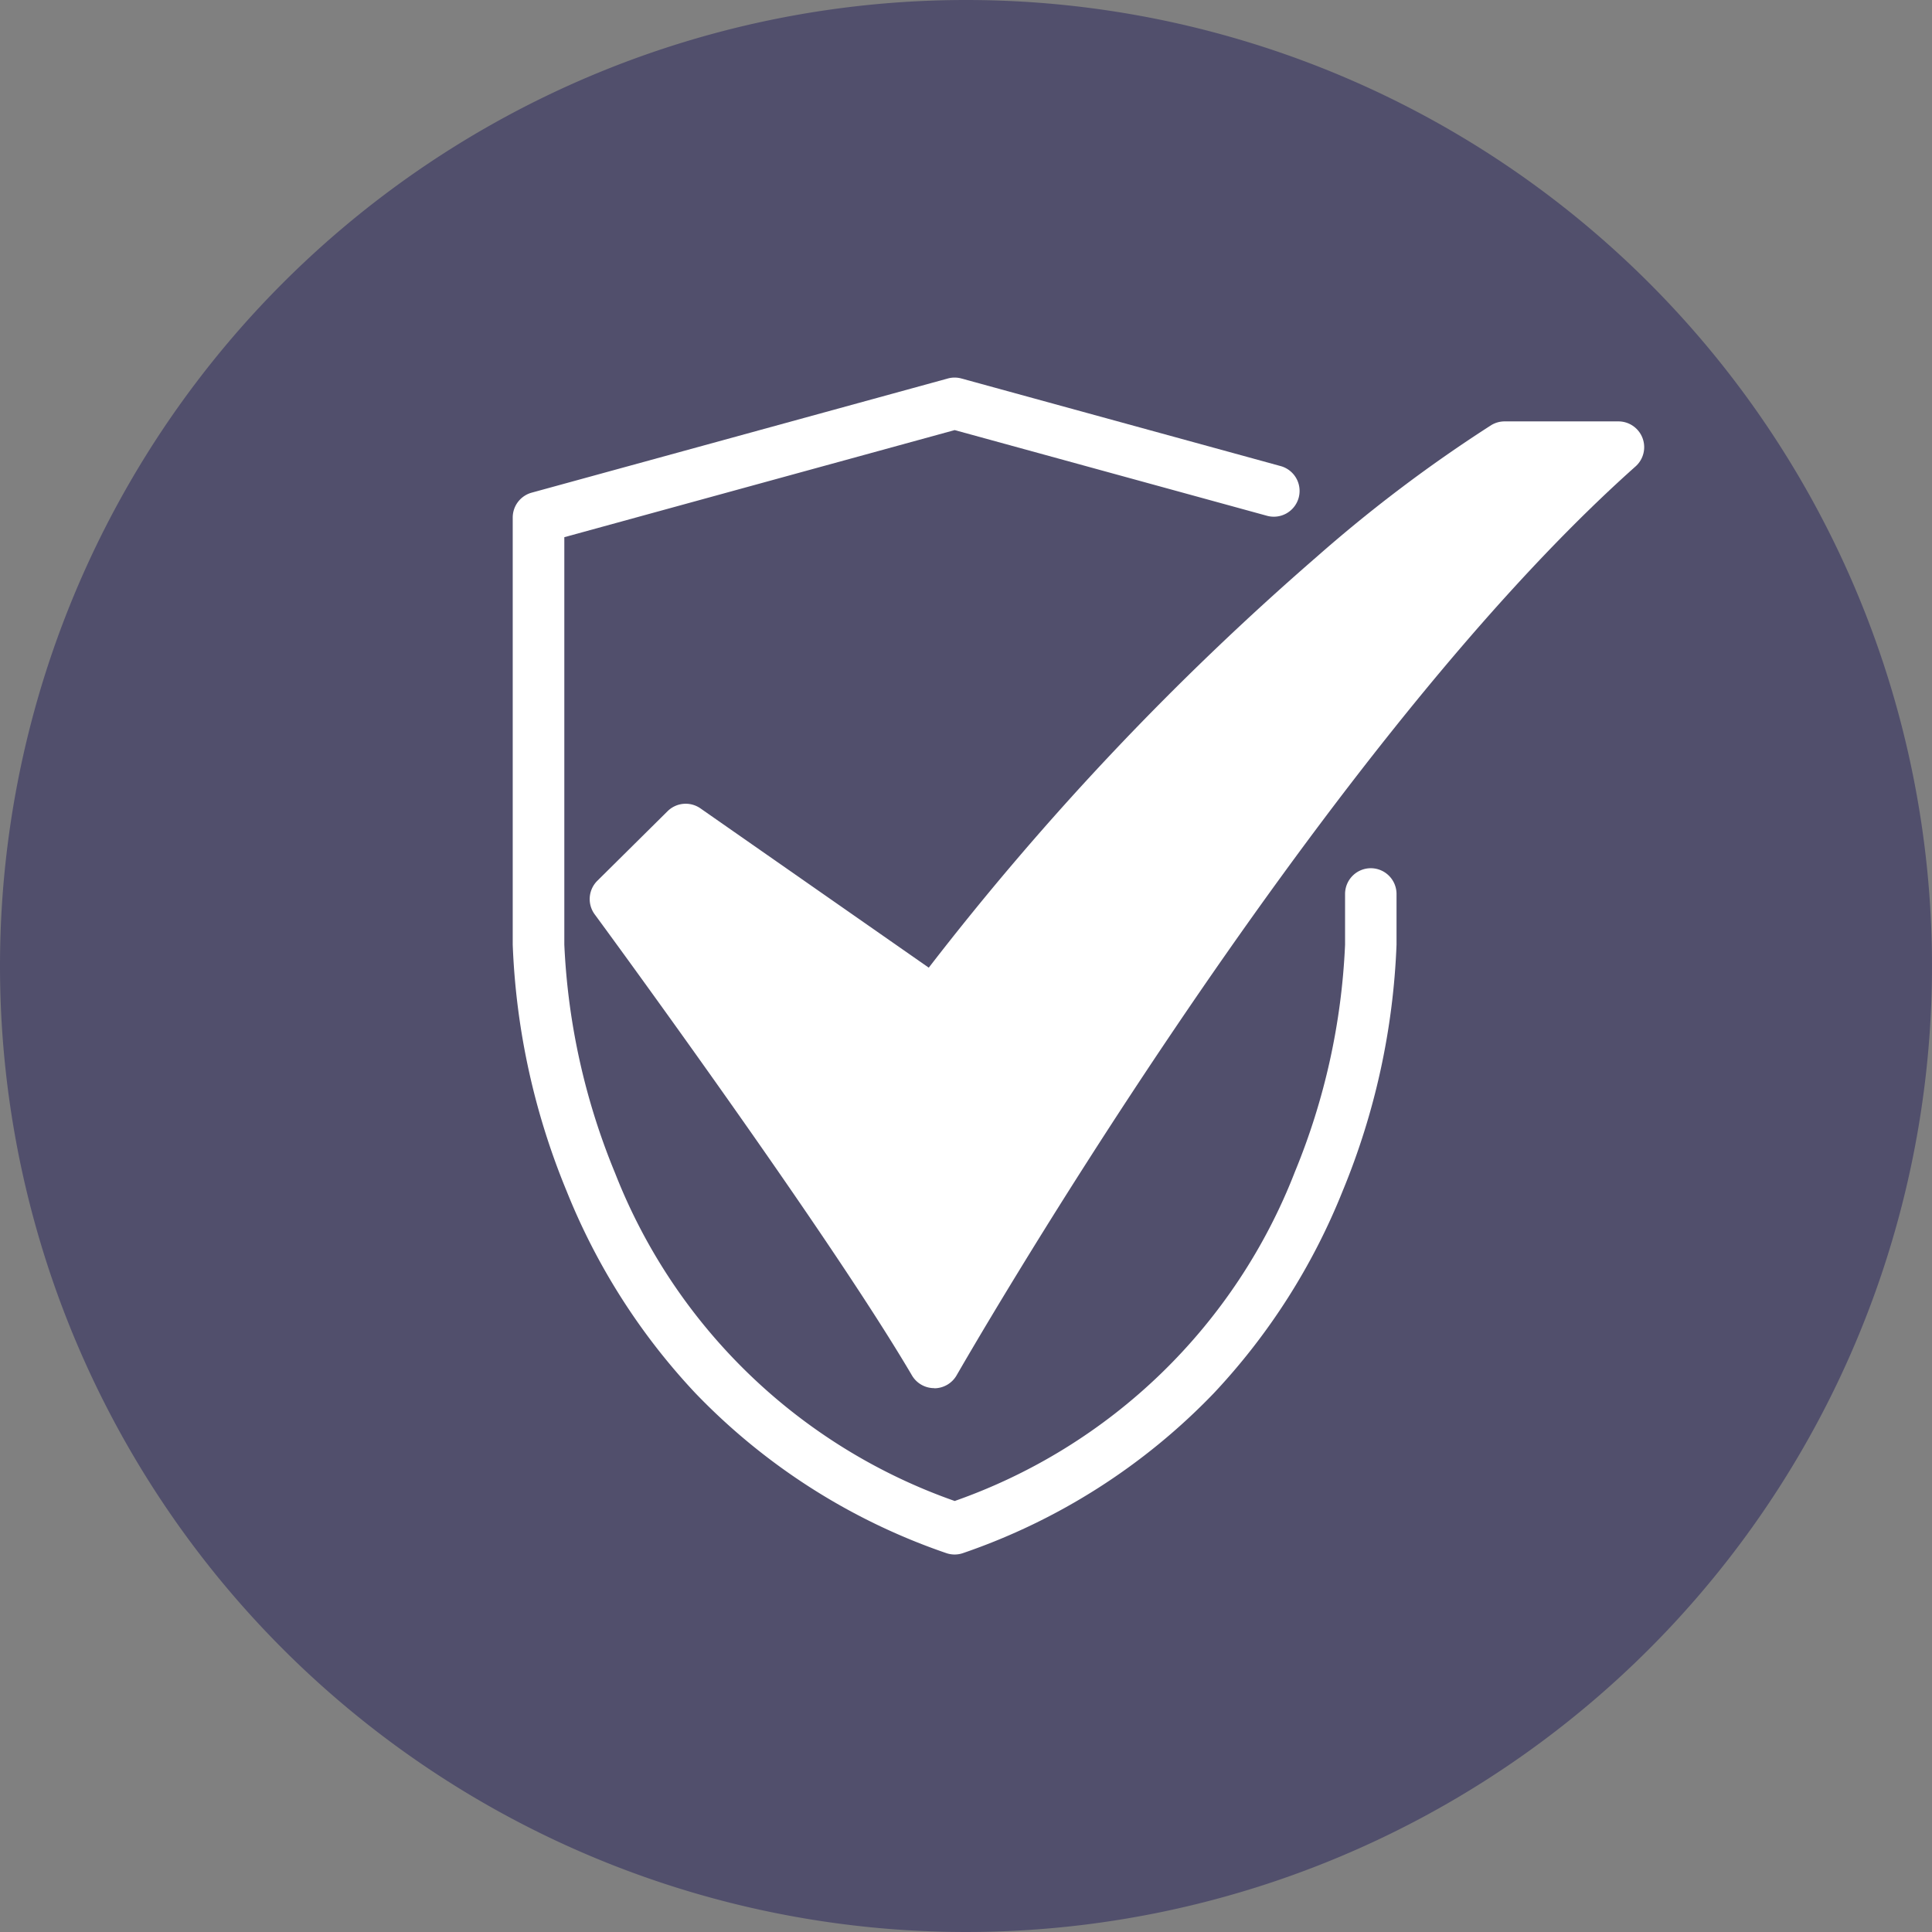 <svg xmlns="http://www.w3.org/2000/svg" width="44" height="44" viewBox="0 0 44 44"><rect x="0" y="0" width="44" height="44" fill="#808080" stroke="none"/><g transform="translate(-497 -846.264)"><path d="M22,0A22,22,0,1,1,0,22,22,22,0,0,1,22,0Z" transform="translate(497 846.264)" fill="#514f6c"/><g transform="translate(468.234 823.209)"><path d="M59.986,42.828a.587.587,0,0,0-.587.587V44.57a15.3,15.3,0,0,1-1.141,5.169,12.887,12.887,0,0,1-7.749,7.5,12.884,12.884,0,0,1-7.733-7.463,15.419,15.419,0,0,1-1.158-5.209V35.289l8.89-2.439,7.1,1.948a.587.587,0,1,0,.31-1.132l-7.256-1.991h0a.582.582,0,0,0-.31,0l-9.477,2.6a.587.587,0,0,0-.432.566V44.57a16.3,16.3,0,0,0,1.228,5.612,14.684,14.684,0,0,0,2.931,4.6,14.386,14.386,0,0,0,5.709,3.642.583.583,0,0,0,.392,0,14.385,14.385,0,0,0,5.709-3.642,14.683,14.683,0,0,0,2.931-4.6,16.3,16.3,0,0,0,1.228-5.612V43.415a.587.587,0,0,0-.587-.587Z" transform="translate(0 0)" fill="#fff"/><path d="M78.2,70.633a.587.587,0,0,1-.506-.29c-1.957-3.333-7.172-10.43-7.225-10.5a.587.587,0,0,1,.06-.765l1.6-1.585a.587.587,0,0,1,.748-.064l5.2,3.628A64.824,64.824,0,0,1,86.912,51.7a32.857,32.857,0,0,1,3.977-3,.587.587,0,0,1,.3-.084h2.595a.587.587,0,0,1,.39,1.025C86.805,56.2,78.795,70.2,78.714,70.336a.587.587,0,0,1-.506.3Z" transform="translate(-28.159 -15.964)" fill="#fff"/></g></g></svg>
